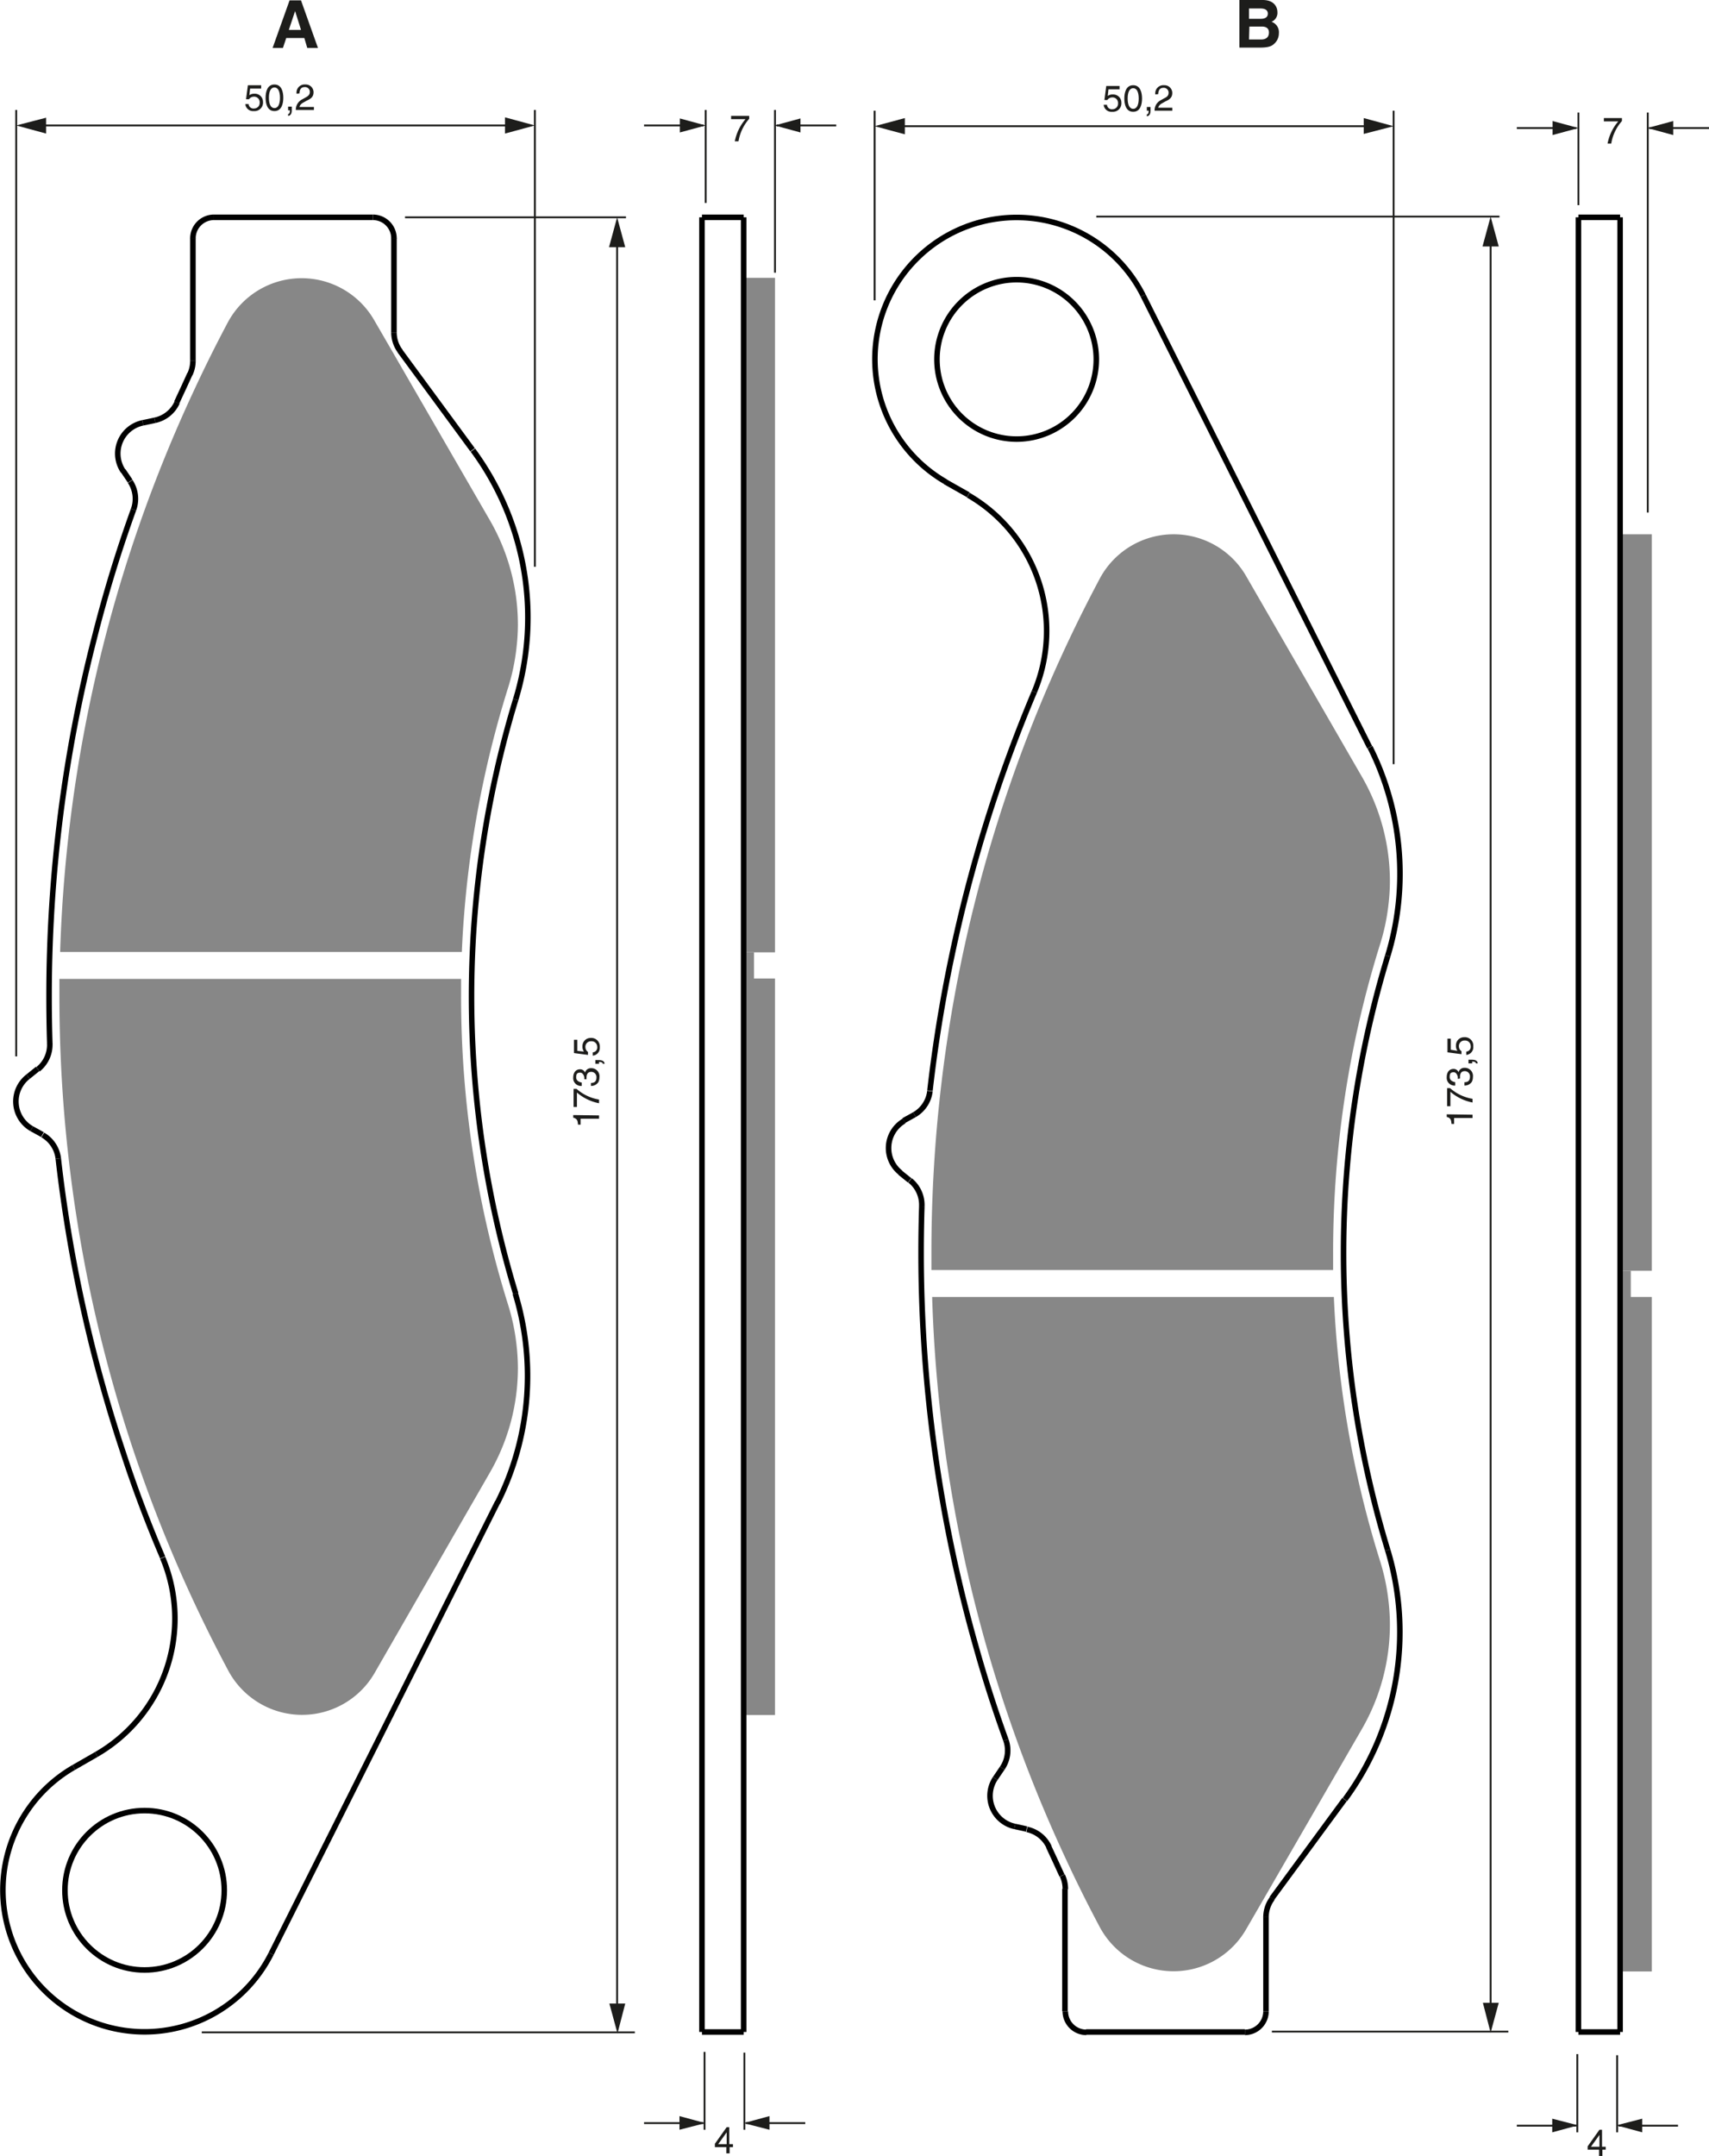 <?xml version="1.0" encoding="UTF-8"?><svg xmlns="http://www.w3.org/2000/svg" width="4633" height="5843" viewBox="0 0 463.3 584.3"><defs><style>.a{fill:#878787;}.b,.c{fill:none;}.b{stroke:#000;stroke-linejoin:bevel;stroke-width:1.5px;}.c{stroke:#1d1d1b;stroke-width:0.5px;}.d{fill:#1d1d1b;}</style></defs><title>352</title><rect width="100%" height="100%" fill="white"/><polygon class="a" points="439.2 144.8 447.8 144.8 447.8 344.4 442.1 344.4 439.2 344.4 439.2 144.8"/><polygon class="a" points="442.1 351.5 447.8 351.5 447.8 534.3 439.2 534.3 439.2 344.4 442.1 344.4 442.1 351.5"/><polygon class="a" points="201.6 75.3 210.1 75.3 210.1 258.1 204.4 258.1 201.6 258.1 201.6 75.3"/><polygon class="a" points="204.4 265.2 210.1 265.2 210.1 464.8 201.6 464.8 201.6 258.1 204.4 258.1 204.4 265.2"/><path class="a" d="M336.1,183.3a22.7,22.7,0,0,1,19.6,11.3L387.1,249a56.7,56.7,0,0,1,7.6,28.3,55.5,55.5,0,0,1-.4,6.4,56.6,56.6,0,0,1-2.2,10.5,279.5,279.5,0,0,0-12.8,83.7c0,1.6,0,3.2,0,4.8H270.4c0-1.6,0-3.2,0-4.8a388.2,388.2,0,0,1,45.7-182.7A22.7,22.7,0,0,1,336.1,183.3Z" transform="translate(-17.9 -38.5)"/><path class="a" d="M270.6,390H379.5a279.1,279.1,0,0,0,12.6,71.8,56.6,56.6,0,0,1,2.2,10.5,55.5,55.5,0,0,1,.4,6.4,56.7,56.7,0,0,1-7.6,28.4l-26.3,45.5-5.1,8.8a22.7,22.7,0,0,1-39.7-.7q-4.9-9.2-9.3-18.7A387.9,387.9,0,0,1,270.6,390Z" transform="translate(-17.9 -38.5)"/><path class="a" d="M99.7,113.9a22.7,22.7,0,0,1,19.6,11.3l5.1,8.8h0l26.3,45.5h0a56.6,56.6,0,0,1,7.6,28.3,55.5,55.5,0,0,1-.4,6.4,56.7,56.7,0,0,1-2.2,10.5h0a279.1,279.1,0,0,0-12.6,71.8H34.2A388.5,388.5,0,0,1,70.4,144.5q4.4-9.5,9.3-18.7A22.7,22.7,0,0,1,99.7,113.9Z" transform="translate(-17.9 -38.5)"/><path class="a" d="M155.7,392.3a56.6,56.6,0,0,1,2.2,10.5,55.5,55.5,0,0,1,.4,6.4,56.7,56.7,0,0,1-7.6,28.4h0L119.4,492a22.7,22.7,0,0,1-39.6-.7A388,388,0,0,1,34,308.6c0-1.6,0-3.2,0-4.8H142.9c0,1.6,0,3.2,0,4.8a279.5,279.5,0,0,0,12.8,83.7Z" transform="translate(-17.9 -38.5)"/><line class="b" x1="20" y1="479" x2="26.1" y2="475.5"/><line class="b" x1="134.9" y1="407.1" x2="73.5" y2="529.5"/><line class="b" x1="11.5" y1="307.5" x2="8.6" y2="305.9"/><line class="b" x1="106.8" y1="64.5" x2="106.8" y2="90.1"/><line class="b" x1="52.3" y1="97.7" x2="52.3" y2="64.5"/><line class="b" x1="7.6" y1="291.8" x2="10.2" y2="289.7"/><line class="b" x1="35.3" y1="130.4" x2="33.4" y2="127.6"/><line class="b" x1="108.4" y1="95.1" x2="128.1" y2="121.9"/><line class="b" x1="38.7" y1="114.6" x2="42" y2="113.9"/><line class="b" x1="58" y1="58.9" x2="101.1" y2="58.9"/><line class="b" x1="201.6" y1="550.7" x2="190.3" y2="550.7"/><polyline class="b" points="201.6 550.7 201.6 464.8 201.6 258.1 201.6 75.3 201.6 58.9"/><line class="b" x1="190.3" y1="550.7" x2="190.3" y2="58.9"/><line class="b" x1="190.3" y1="58.9" x2="201.6" y2="58.9"/><line class="b" x1="294.4" y1="550.7" x2="337.5" y2="550.7"/><line class="b" x1="275.1" y1="495" x2="278.3" y2="495.7"/><line class="b" x1="344.8" y1="514.5" x2="364.5" y2="487.7"/><line class="b" x1="271.7" y1="479.2" x2="269.8" y2="482"/><line class="b" x1="244" y1="317.8" x2="246.6" y2="319.9"/><line class="b" x1="343.2" y1="545.1" x2="343.2" y2="519.5"/><line class="b" x1="288.7" y1="511.9" x2="288.7" y2="545.1"/><line class="b" x1="247.9" y1="302.1" x2="245" y2="303.7"/><line class="b" x1="371.3" y1="202.5" x2="309.9" y2="80.1"/><line class="b" x1="256.3" y1="130.6" x2="262.5" y2="134.1"/><line class="b" x1="439.2" y1="550.7" x2="427.9" y2="550.7"/><polyline class="b" points="439.2 58.9 439.2 144.8 439.2 344.4 439.2 534.3 439.2 550.7"/><line class="b" x1="427.9" y1="550.7" x2="427.9" y2="58.9"/><line class="b" x1="427.9" y1="58.9" x2="439.2" y2="58.9"/><path class="b" d="M54.1,176.6q-6.1,16.9-10.5,34.3a390.1,390.1,0,0,0-12.4,97.8q0,6.4.2,12.7" transform="translate(-17.9 -38.5)"/><path class="b" d="M33.7,352.5a390.5,390.5,0,0,0,17.6,79.7Q56,446.6,62,460.6" transform="translate(-17.9 -38.5)"/><polyline class="b" points="47.9 109.1 49.9 104.8 51.5 101.3"/><path class="b" d="M157.7,228.1a276.6,276.6,0,0,0,0,161" transform="translate(-17.9 -38.5)"/><path class="b" d="M152.8,445.7a76.6,76.6,0,0,0,4.8-56.6h0" transform="translate(-17.9 -38.5)"/><path class="b" d="M157.7,228.1a76.5,76.5,0,0,0-11.6-67.6" transform="translate(-17.9 -38.5)"/><path class="b" d="M44,514A42.5,42.5,0,0,0,62,460.7h0" transform="translate(-17.9 -38.5)"/><path class="b" d="M37.9,517.5h0A38.4,38.4,0,1,0,91.4,568" transform="translate(-17.9 -38.5)"/><ellipse class="b" cx="39.2" cy="512.3" rx="21.6" ry="21.6"/><path class="b" d="M33.7,352.5a8.5,8.5,0,0,0-4.2-6.4" transform="translate(-17.9 -38.5)"/><path class="b" d="M28.2,328.3a8.5,8.5,0,0,0,3.2-6.7v-.3" transform="translate(-17.9 -38.5)"/><path class="b" d="M54.1,176.6a8.5,8.5,0,0,0-.9-7.6" transform="translate(-17.9 -38.5)"/><path class="b" d="M59.9,152.4a8.5,8.5,0,0,0,6-4.8" transform="translate(-17.9 -38.5)"/><path class="b" d="M69.4,139.9a8.5,8.5,0,0,0,.8-3.7" transform="translate(-17.9 -38.5)"/><path class="b" d="M124.7,128.6a8.5,8.5,0,0,0,1.3,4.5l.4.6" transform="translate(-17.9 -38.5)"/><path class="b" d="M56.6,153.1a8.5,8.5,0,0,0-5.3,13.1" transform="translate(-17.9 -38.5)"/><path class="b" d="M25.5,330.3a8.5,8.5,0,0,0,1,14.1" transform="translate(-17.9 -38.5)"/><path class="b" d="M75.9,97.4a5.7,5.7,0,0,0-5.7,5.7" transform="translate(-17.9 -38.5)"/><path class="b" d="M124.7,103.1h0a5.7,5.7,0,0,0-5.7-5.7" transform="translate(-17.9 -38.5)"/><polyline class="b" points="287.9 508.3 286.3 504.8 284.3 500.5"/><path class="b" d="M267.8,365.4q-.2,6.4-.2,12.7a391,391,0,0,0,14.8,106.4q3.6,12.9,8.2,25.6" transform="translate(-17.9 -38.5)"/><path class="b" d="M298.3,226a390.8,390.8,0,0,0-22.4,71.7q-3.8,18-5.9,36.4" transform="translate(-17.9 -38.5)"/><path class="b" d="M394.1,297.6a276.6,276.6,0,0,0,0,161" transform="translate(-17.9 -38.5)"/><path class="b" d="M394.1,297.6a76.5,76.5,0,0,0-4.8-56.6" transform="translate(-17.9 -38.5)"/><path class="b" d="M382.5,526.2a76.6,76.6,0,0,0,11.6-67.6" transform="translate(-17.9 -38.5)"/><path class="b" d="M298.3,226a42.5,42.5,0,0,0-17.9-53.3" transform="translate(-17.9 -38.5)"/><path class="b" d="M327.8,118.6a38.4,38.4,0,1,0-53.5,50.5" transform="translate(-17.9 -38.5)"/><path class="b" d="M293.5,114.3a21.6,21.6,0,1,0,21.6,21.6A21.6,21.6,0,0,0,293.5,114.3Z" transform="translate(-17.9 -38.5)"/><path class="b" d="M265.8,340.6a8.5,8.5,0,0,0,4.2-6.4" transform="translate(-17.9 -38.5)"/><path class="b" d="M267.8,365.4v-.3a8.5,8.5,0,0,0-3.2-6.7" transform="translate(-17.9 -38.5)"/><path class="b" d="M289.6,517.7a8.5,8.5,0,0,0,1-7.6" transform="translate(-17.9 -38.5)"/><path class="b" d="M302.3,539.1a8.5,8.5,0,0,0-6-4.8" transform="translate(-17.9 -38.5)"/><path class="b" d="M306.7,550.5a8.6,8.6,0,0,0-.8-3.7" transform="translate(-17.9 -38.5)"/><path class="b" d="M362.8,553l-.4.6a8.4,8.4,0,0,0-1.3,4.5" transform="translate(-17.9 -38.5)"/><path class="b" d="M287.7,520.5a8.5,8.5,0,0,0,5.3,13" transform="translate(-17.9 -38.5)"/><path class="b" d="M263,342.3a8.5,8.5,0,0,0-1,14" transform="translate(-17.9 -38.5)"/><path class="b" d="M306.7,583.6a5.7,5.7,0,0,0,5.7,5.7" transform="translate(-17.9 -38.5)"/><path class="b" d="M355.4,589.3a5.7,5.7,0,0,0,5.7-5.7" transform="translate(-17.9 -38.5)"/><line class="c" x1="54.7" y1="550.8" x2="172.1" y2="550.8"/><line class="c" x1="109.8" y1="58.9" x2="169.7" y2="58.9"/><line class="c" x1="167.3" y1="544.5" x2="167.3" y2="64.5"/><polygon class="d" points="169.5 67 167.3 58.9 165.1 67 169.5 67"/><polygon class="d" points="165.2 543 167.4 551.1 169.5 543 165.2 543"/><path class="d" d="M180.3,340.8v.9h-5v1.6h-.7c-.1-1.1-.2-1.6-1.3-1.9v-.7Z" transform="translate(-17.9 -38.5)"/><path class="d" d="M173.4,338.5v-4.9h.8a12.2,12.2,0,0,0,6.1,2.9v1a13,13,0,0,1-6-2.9v3.9Z" transform="translate(-17.9 -38.5)"/><path class="d" d="M176.3,331c0-.1,0-.3,0-.5s-.3-1.3-1.1-1.3-1.1.3-1.1,1.3,1,1.3,1.5,1.4v.9a2.1,2.1,0,0,1-2.3-2.3c0-1.4.8-2.2,1.8-2.2a1.4,1.4,0,0,1,1.4.9h0a1.6,1.6,0,0,1,1.6-1.2,2.2,2.2,0,0,1,2.3,2.5,2.8,2.8,0,0,1-.3,1.3,2.3,2.3,0,0,1-2,1V332c.7,0,1.5-.2,1.5-1.5a1.4,1.4,0,0,0-1.4-1.5c-1.2,0-1.3,1-1.3,1.6s0,.3,0,.4Z" transform="translate(-17.9 -38.5)"/><path class="d" d="M179.3,326.8v-1h1c1.4,0,1.5.8,1.5,1h-.5c0-.4-.5-.5-1-.5v.5Z" transform="translate(-17.9 -38.5)"/><path class="d" d="M176.2,323.5a2.2,2.2,0,0,1-.4-1.4,2.2,2.2,0,0,1,2.2-2.3,2.3,2.3,0,0,1,2.5,2.5,2.1,2.1,0,0,1-1.9,2.3v-.9a1.3,1.3,0,0,0,1.2-1.5,1.5,1.5,0,0,0-1.6-1.5,1.5,1.5,0,0,0-1.6,1.6,1.6,1.6,0,0,0,.7,1.3v.8l-3.8-.5v-3.6h.9v3Z" transform="translate(-17.9 -38.5)"/><line class="c" x1="9.8" y1="34" x2="139.1" y2="34"/><polygon class="d" points="136.9 36.2 145 34 136.9 31.8 136.9 36.2"/><polygon class="d" points="12.5 31.9 4.4 34 12.5 36.2 12.5 31.9"/><path class="d" d="M85.5,64.3a2.2,2.2,0,0,1,1.4-.4,2.2,2.2,0,0,1,2.3,2.2,2.3,2.3,0,0,1-2.5,2.5,2.1,2.1,0,0,1-2.3-1.9h.9a1.3,1.3,0,0,0,1.5,1.2,1.5,1.5,0,0,0,1.5-1.6,1.5,1.5,0,0,0-1.6-1.6,1.6,1.6,0,0,0-1.3.7h-.8l.5-3.8h3.6v.9h-3Z" transform="translate(-17.9 -38.5)"/><path class="d" d="M92.3,68.6c-2,0-2.4-2.1-2.4-3.6s.4-3.6,2.4-3.6,2.4,2.1,2.4,3.6S94.3,68.6,92.3,68.6Zm0-6.4c-1,0-1.5,1.1-1.5,2.8s.5,2.8,1.5,2.8,1.5-1.1,1.5-2.8S93.3,62.2,92.3,62.2Z" transform="translate(-17.9 -38.5)"/><path class="d" d="M96,67.4h1v1c0,1.4-.8,1.5-1,1.5v-.5c.4,0,.5-.5.5-1H96Z" transform="translate(-17.9 -38.5)"/><path class="d" d="M98.3,63.9a2.2,2.2,0,0,1,2.4-2.5,2.1,2.1,0,0,1,2.2,2.1c0,1.3-.8,1.8-1.9,2.3l-.7.4c-1,.5-1.2,1.1-1.2,1.3H103v.8H98.1a3.1,3.1,0,0,1,1.6-2.8l.9-.5c.7-.4,1.3-.7,1.3-1.6a1.3,1.3,0,0,0-1.4-1.3c-1.3,0-1.4,1.2-1.4,1.7Z" transform="translate(-17.9 -38.5)"/><line class="c" x1="145" y1="153.6" x2="145" y2="29.8"/><line class="c" x1="4.4" y1="286.3" x2="4.4" y2="29.8"/><line class="c" x1="344.8" y1="550.6" x2="408.9" y2="550.6"/><line class="c" x1="297.2" y1="58.7" x2="406.5" y2="58.7"/><line class="c" x1="404.1" y1="544.3" x2="404.1" y2="64.4"/><polygon class="d" points="406.3 66.8 404.1 58.7 401.9 66.8 406.3 66.8"/><polygon class="d" points="402 542.8 404.1 550.9 406.3 542.8 402 542.8"/><path class="d" d="M417.1,340.6v.9h-5v1.6h-.7c-.1-1.1-.2-1.6-1.3-1.9v-.7Z" transform="translate(-17.9 -38.5)"/><path class="d" d="M410.2,338.3v-4.9h.8a12.2,12.2,0,0,0,6.1,2.9v1a13,13,0,0,1-6-2.9v3.9Z" transform="translate(-17.9 -38.5)"/><path class="d" d="M413.1,330.9c0-.1,0-.3,0-.5s-.3-1.3-1.1-1.3-1.1.3-1.1,1.3,1,1.3,1.5,1.4v.9a2.1,2.1,0,0,1-2.3-2.3c0-1.4.8-2.2,1.8-2.2a1.4,1.4,0,0,1,1.4.9h0a1.6,1.6,0,0,1,1.6-1.2,2.2,2.2,0,0,1,2.3,2.5,2.8,2.8,0,0,1-.3,1.3,2.3,2.3,0,0,1-2,1v-.9c.7,0,1.5-.2,1.5-1.5a1.4,1.4,0,0,0-1.4-1.5c-1.2,0-1.3,1-1.3,1.6s0,.3,0,.4Z" transform="translate(-17.9 -38.5)"/><path class="d" d="M416,326.7v-1h1c1.4,0,1.5.8,1.5,1h-.5c0-.4-.5-.5-1-.5v.5Z" transform="translate(-17.9 -38.5)"/><path class="d" d="M413,323.3a2.2,2.2,0,0,1-.4-1.4,2.2,2.2,0,0,1,2.2-2.3,2.3,2.3,0,0,1,2.5,2.5,2.1,2.1,0,0,1-1.9,2.3v-.9a1.3,1.3,0,0,0,1.2-1.5,1.5,1.5,0,0,0-1.6-1.5,1.5,1.5,0,0,0-1.6,1.6,1.6,1.6,0,0,0,.7,1.3v.8l-3.8-.5V320h.9v3Z" transform="translate(-17.9 -38.5)"/><line class="c" x1="242.6" y1="34.2" x2="371.9" y2="34.2"/><polygon class="d" points="369.7 36.3 377.8 34.2 369.7 32 369.7 36.3"/><polygon class="d" points="245.3 32 237.1 34.2 245.3 36.4 245.3 32"/><path class="d" d="M318.2,64.5a2.2,2.2,0,0,1,1.4-.4,2.2,2.2,0,0,1,2.3,2.2,2.3,2.3,0,0,1-2.5,2.5,2.1,2.1,0,0,1-2.3-1.9h.9a1.3,1.3,0,0,0,1.5,1.2,1.5,1.5,0,0,0,1.5-1.6,1.5,1.5,0,0,0-1.6-1.6,1.6,1.6,0,0,0-1.3.7h-.8l.5-3.8h3.6v.9h-3Z" transform="translate(-17.9 -38.5)"/><path class="d" d="M325.1,68.8c-2,0-2.4-2.1-2.4-3.6s.4-3.6,2.4-3.6,2.4,2.1,2.4,3.6S327.1,68.8,325.1,68.8Zm0-6.4c-1,0-1.5,1.1-1.5,2.8s.5,2.8,1.5,2.8,1.5-1.1,1.5-2.8S326.1,62.4,325.1,62.4Z" transform="translate(-17.9 -38.5)"/><path class="d" d="M328.8,67.5h1v1c0,1.4-.8,1.5-1,1.5v-.5c.4,0,.5-.5.5-1h-.5Z" transform="translate(-17.9 -38.5)"/><path class="d" d="M331.1,64.1a2.2,2.2,0,0,1,2.4-2.5,2.1,2.1,0,0,1,2.2,2.1c0,1.3-.8,1.8-1.9,2.3l-.7.4c-1,.5-1.2,1.1-1.2,1.3h3.8v.8h-4.8a3.1,3.1,0,0,1,1.6-2.8l.9-.5c.8-.4,1.3-.7,1.3-1.6a1.3,1.3,0,0,0-1.4-1.3c-1.3,0-1.4,1.2-1.4,1.7Z" transform="translate(-17.9 -38.5)"/><line class="c" x1="377.8" y1="207.1" x2="377.8" y2="30"/><line class="c" x1="237.1" y1="81.4" x2="237.1" y2="30"/><path class="d" d="M94.6,51.5H91.8l4.6-12.9h3.1l4.6,12.9h-2.9l-.8-2.7H95.5Zm1.6-4.9h3.3l-1.6-5.1h0Z" transform="translate(-17.9 -38.5)"/><path class="d" d="M353.9,38.5h6.3c3.2,0,4,2,4,3.3a2.6,2.6,0,0,1-1.6,2.6,3,3,0,0,1,2,3.1,3.8,3.8,0,0,1-1.1,2.7c-.7.7-1.4,1.2-4.1,1.2h-5.5Zm2.6,5.1h3.2c1.1,0,1.9-.4,1.9-1.4s-.8-1.4-2-1.4h-3.1Zm0,5.6h3.3c1.3,0,2.1-.6,2.1-1.9s-1-1.6-1.9-1.6h-3.4Z" transform="translate(-17.9 -38.5)"/><line class="c" x1="190.7" y1="34" x2="174.6" y2="34"/><polygon class="d" points="184.3 35.9 191.3 34 184.3 32.1 184.3 35.9"/><line class="c" x1="210.5" y1="34" x2="226.7" y2="34"/><polygon class="d" points="217 35.9 210 34 217 32.1 217 35.9"/><line class="c" x1="191.3" y1="55" x2="191.3" y2="29.8"/><line class="c" x1="210.1" y1="73.9" x2="210.1" y2="29.8"/><line class="c" x1="191" y1="556.1" x2="191" y2="577.2"/><line class="c" x1="201.8" y1="556.3" x2="201.8" y2="577.2"/><line class="c" x1="190.7" y1="575.4" x2="174.6" y2="575.4"/><polygon class="d" points="184.2 577.2 191.2 575.4 184.2 573.5 184.2 577.2"/><line class="c" x1="202.2" y1="575.4" x2="218.3" y2="575.4"/><polygon class="d" points="208.6 577.2 201.6 575.4 208.6 573.5 208.6 577.2"/><path class="d" d="M452.3,621.1v1.7h-.9v-1.7h-3.1v-.9l3.2-4.5h.7v4.6h1v.8Zm-3.1-.8h2.3v-3.2h0Z" transform="translate(-17.9 -38.5)"/><path class="d" d="M216.1,69.9h4.9v.8a12.2,12.2,0,0,0-2.9,6.1h-1a13,13,0,0,1,2.9-6h-3.9Z" transform="translate(-17.9 -38.5)"/><line class="c" x1="427.3" y1="34.7" x2="411.2" y2="34.7"/><polygon class="d" points="420.9 36.6 427.9 34.7 420.9 32.8 420.9 36.6"/><line class="c" x1="447.1" y1="34.7" x2="463.3" y2="34.7"/><polygon class="d" points="453.6 36.6 446.6 34.7 453.6 32.8 453.6 36.6"/><line class="c" x1="427.9" y1="55.6" x2="427.9" y2="30.5"/><line class="c" x1="446.7" y1="138.9" x2="446.7" y2="30.5"/><line class="c" x1="427.6" y1="556.7" x2="427.6" y2="577.9"/><line class="c" x1="438.4" y1="557" x2="438.4" y2="577.9"/><line class="c" x1="427.3" y1="576.1" x2="411.2" y2="576.1"/><polygon class="d" points="420.8 577.9 427.8 576 420.8 574.2 420.8 577.9"/><line class="c" x1="438.8" y1="576.1" x2="454.9" y2="576.1"/><polygon class="d" points="445.2 577.9 438.2 576 445.2 574.2 445.2 577.9"/><path class="d" d="M215.7,620.4v1.7h-.9v-1.7h-3.1v-.9l3.2-4.5h.7v4.6h1v.8Zm-3.1-.8h2.3v-3.2h0Z" transform="translate(-17.9 -38.5)"/><path class="d" d="M452.7,70.5h4.9v.8a12.2,12.2,0,0,0-2.9,6.1h-1a13,13,0,0,1,2.9-6h-3.9Z" transform="translate(-17.9 -38.5)"/></svg>